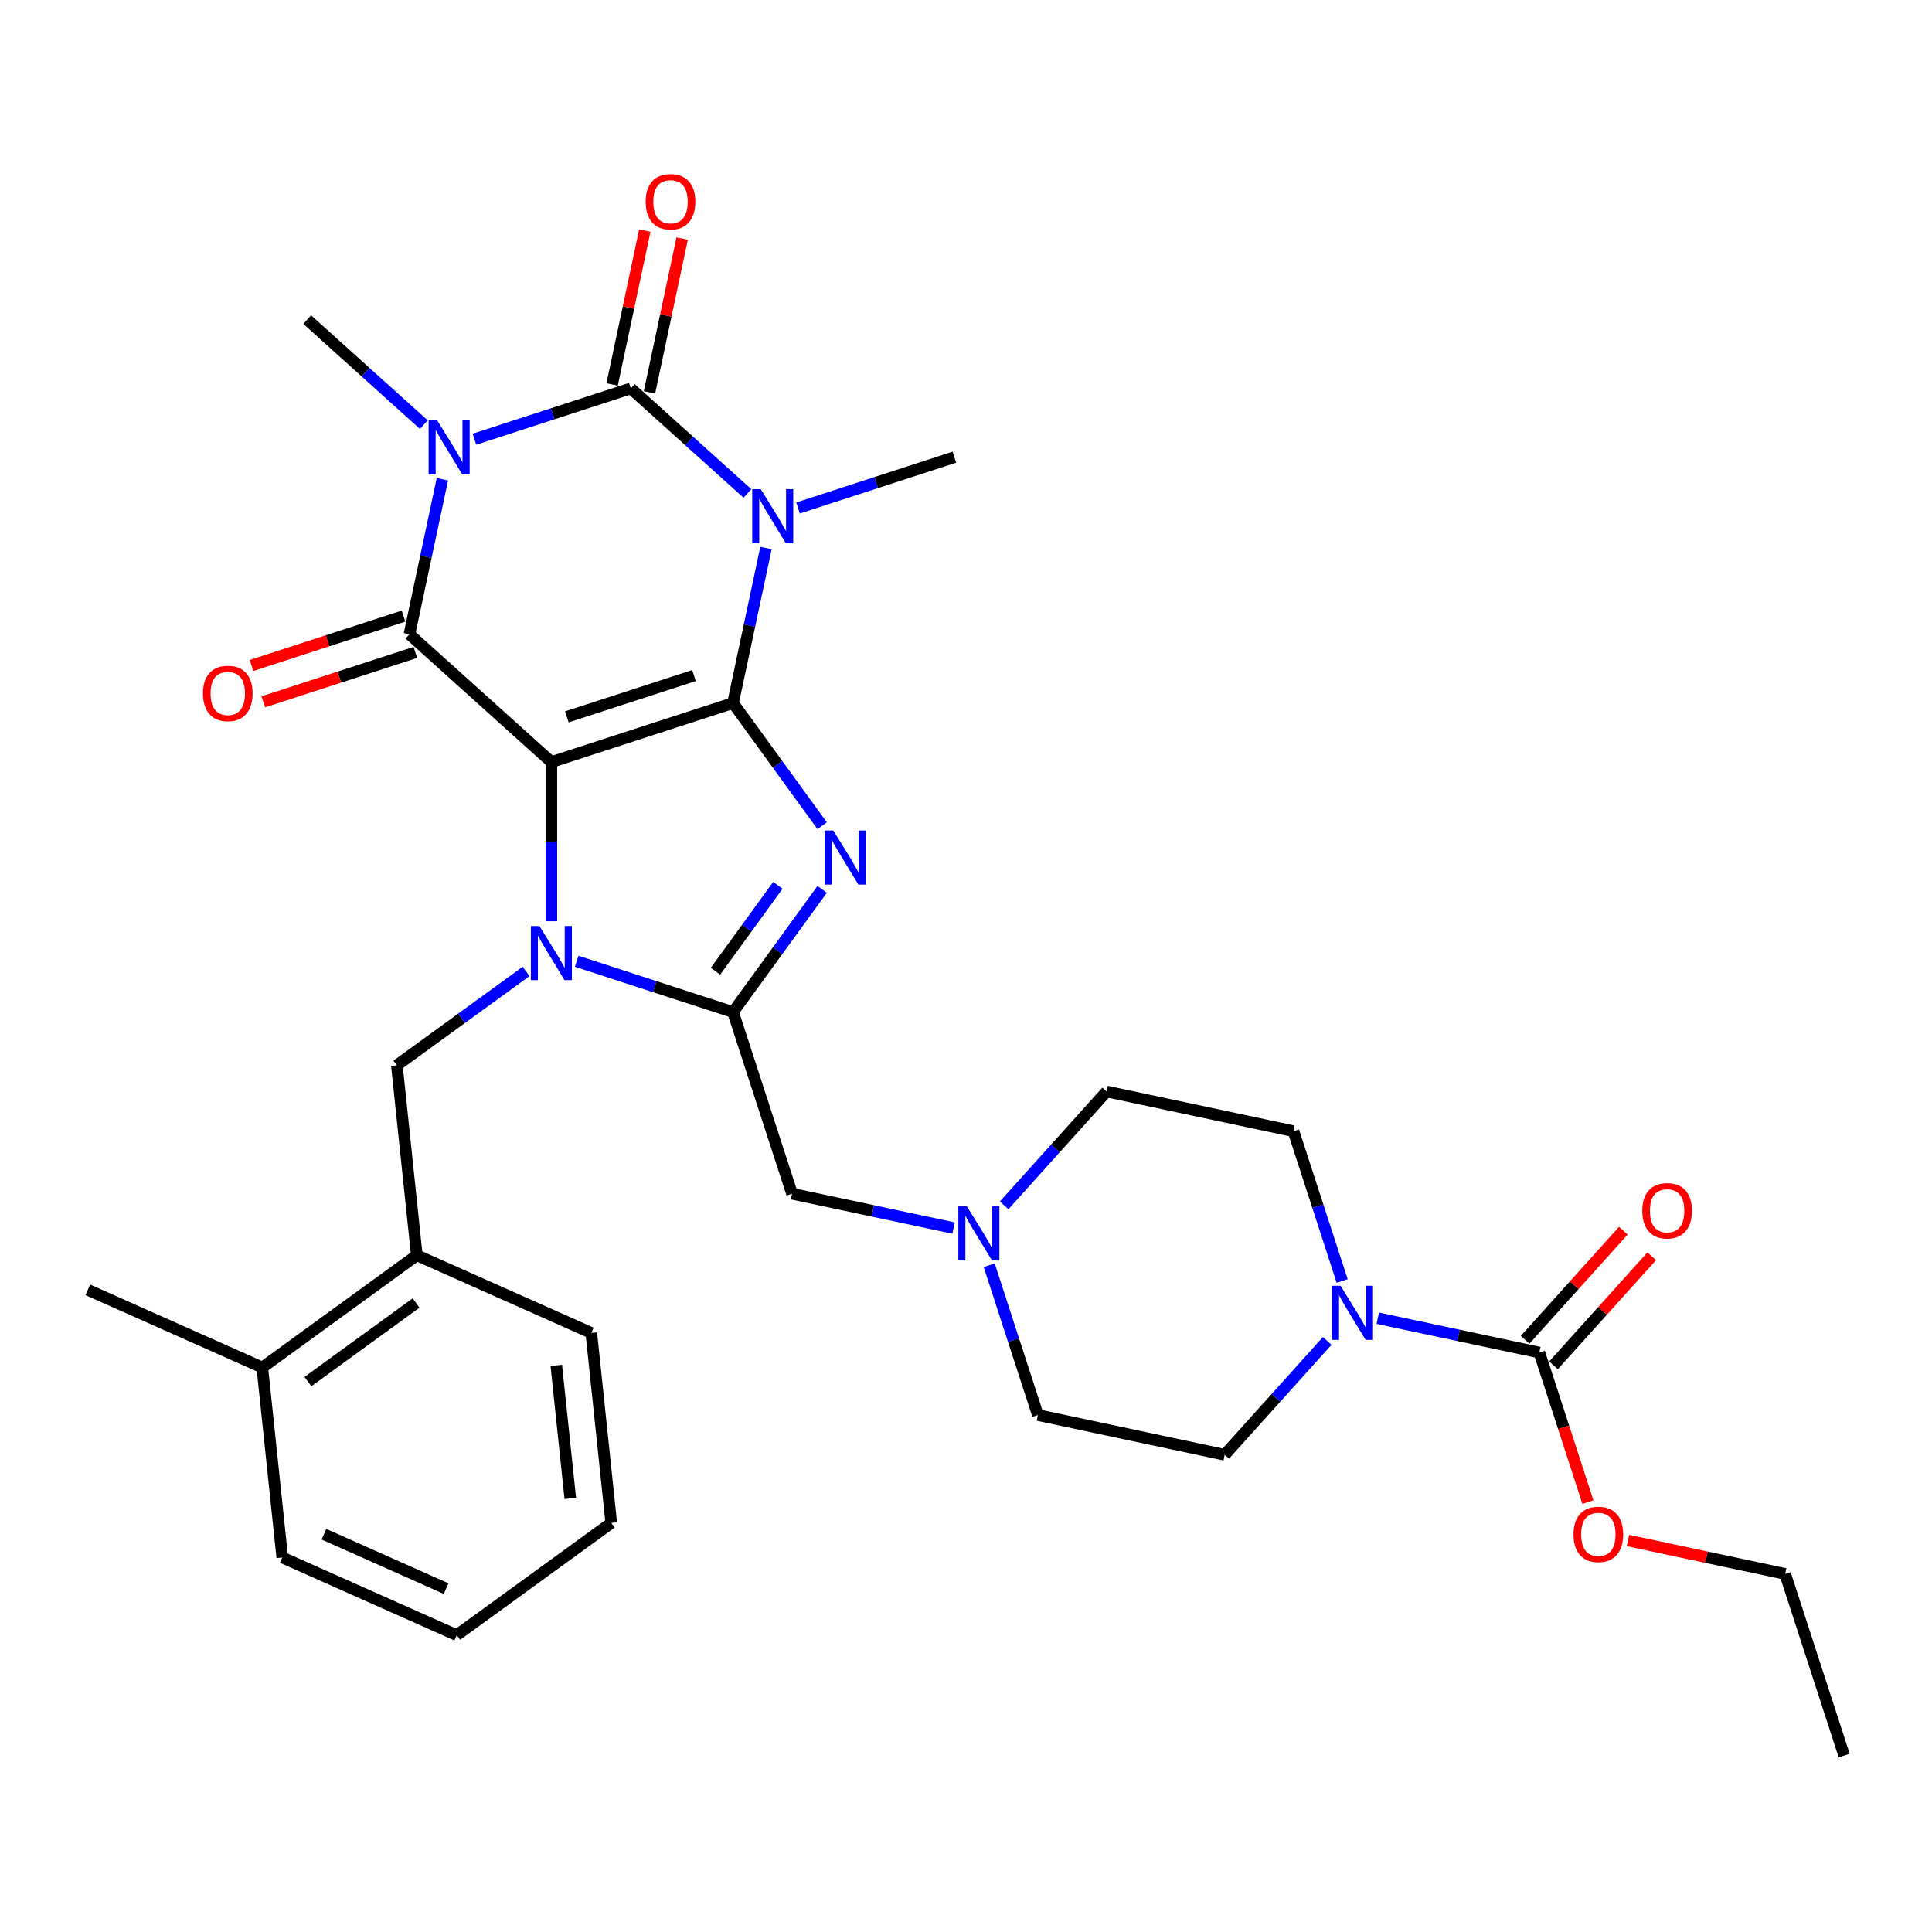 <?xml version='1.0' encoding='iso-8859-1'?>
<svg version='1.1' baseProfile='full'
              xmlns='http://www.w3.org/2000/svg'
                      xmlns:rdkit='http://www.rdkit.org/xml'
                      xmlns:xlink='http://www.w3.org/1999/xlink'
                  xml:space='preserve'
width='1000px' height='1000px' viewBox='0 0 1000 1000'>
<!-- END OF HEADER -->
<rect style='opacity:1.0;fill:#FFFFFF;stroke:none' width='1000' height='1000' x='0' y='0'> </rect>
<path class='bond-0' d='M 285.389,394.438 L 379.409,363.889' style='fill:none;fill-rule:evenodd;stroke:#000000;stroke-width:6px;stroke-linecap:butt;stroke-linejoin:miter;stroke-opacity:1' />
<path class='bond-0' d='M 293.382,371.052 L 359.196,349.668' style='fill:none;fill-rule:evenodd;stroke:#000000;stroke-width:6px;stroke-linecap:butt;stroke-linejoin:miter;stroke-opacity:1' />
<path class='bond-2' d='M 285.389,394.438 L 285.389,435.633' style='fill:none;fill-rule:evenodd;stroke:#000000;stroke-width:6px;stroke-linecap:butt;stroke-linejoin:miter;stroke-opacity:1' />
<path class='bond-2' d='M 285.389,435.633 L 285.389,476.827' style='fill:none;fill-rule:evenodd;stroke:#0000FF;stroke-width:6px;stroke-linecap:butt;stroke-linejoin:miter;stroke-opacity:1' />
<path class='bond-5' d='M 285.389,394.438 L 211.923,328.289' style='fill:none;fill-rule:evenodd;stroke:#000000;stroke-width:6px;stroke-linecap:butt;stroke-linejoin:miter;stroke-opacity:1' />
<path class='bond-1' d='M 379.409,363.889 L 387.935,323.775' style='fill:none;fill-rule:evenodd;stroke:#000000;stroke-width:6px;stroke-linecap:butt;stroke-linejoin:miter;stroke-opacity:1' />
<path class='bond-1' d='M 387.935,323.775 L 396.462,283.661' style='fill:none;fill-rule:evenodd;stroke:#0000FF;stroke-width:6px;stroke-linecap:butt;stroke-linejoin:miter;stroke-opacity:1' />
<path class='bond-6' d='M 379.409,363.889 L 402.479,395.643' style='fill:none;fill-rule:evenodd;stroke:#000000;stroke-width:6px;stroke-linecap:butt;stroke-linejoin:miter;stroke-opacity:1' />
<path class='bond-6' d='M 402.479,395.643 L 425.55,427.398' style='fill:none;fill-rule:evenodd;stroke:#0000FF;stroke-width:6px;stroke-linecap:butt;stroke-linejoin:miter;stroke-opacity:1' />
<path class='bond-19' d='M 413.051,262.938 L 453.517,249.79' style='fill:none;fill-rule:evenodd;stroke:#0000FF;stroke-width:6px;stroke-linecap:butt;stroke-linejoin:miter;stroke-opacity:1' />
<path class='bond-19' d='M 453.517,249.79 L 493.982,236.642' style='fill:none;fill-rule:evenodd;stroke:#000000;stroke-width:6px;stroke-linecap:butt;stroke-linejoin:miter;stroke-opacity:1' />
<path class='bond-33' d='M 386.874,255.406 L 356.685,228.224' style='fill:none;fill-rule:evenodd;stroke:#0000FF;stroke-width:6px;stroke-linecap:butt;stroke-linejoin:miter;stroke-opacity:1' />
<path class='bond-33' d='M 356.685,228.224 L 326.496,201.042' style='fill:none;fill-rule:evenodd;stroke:#000000;stroke-width:6px;stroke-linecap:butt;stroke-linejoin:miter;stroke-opacity:1' />
<path class='bond-7' d='M 298.478,497.549 L 338.943,510.697' style='fill:none;fill-rule:evenodd;stroke:#0000FF;stroke-width:6px;stroke-linecap:butt;stroke-linejoin:miter;stroke-opacity:1' />
<path class='bond-7' d='M 338.943,510.697 L 379.409,523.845' style='fill:none;fill-rule:evenodd;stroke:#000000;stroke-width:6px;stroke-linecap:butt;stroke-linejoin:miter;stroke-opacity:1' />
<path class='bond-8' d='M 272.3,502.806 L 238.855,527.105' style='fill:none;fill-rule:evenodd;stroke:#0000FF;stroke-width:6px;stroke-linecap:butt;stroke-linejoin:miter;stroke-opacity:1' />
<path class='bond-8' d='M 238.855,527.105 L 205.411,551.404' style='fill:none;fill-rule:evenodd;stroke:#000000;stroke-width:6px;stroke-linecap:butt;stroke-linejoin:miter;stroke-opacity:1' />
<path class='bond-3' d='M 228.976,248.061 L 220.449,288.175' style='fill:none;fill-rule:evenodd;stroke:#0000FF;stroke-width:6px;stroke-linecap:butt;stroke-linejoin:miter;stroke-opacity:1' />
<path class='bond-3' d='M 220.449,288.175 L 211.923,328.289' style='fill:none;fill-rule:evenodd;stroke:#000000;stroke-width:6px;stroke-linecap:butt;stroke-linejoin:miter;stroke-opacity:1' />
<path class='bond-4' d='M 245.565,227.338 L 286.031,214.19' style='fill:none;fill-rule:evenodd;stroke:#0000FF;stroke-width:6px;stroke-linecap:butt;stroke-linejoin:miter;stroke-opacity:1' />
<path class='bond-4' d='M 286.031,214.19 L 326.496,201.042' style='fill:none;fill-rule:evenodd;stroke:#000000;stroke-width:6px;stroke-linecap:butt;stroke-linejoin:miter;stroke-opacity:1' />
<path class='bond-20' d='M 219.388,219.806 L 189.199,192.624' style='fill:none;fill-rule:evenodd;stroke:#0000FF;stroke-width:6px;stroke-linecap:butt;stroke-linejoin:miter;stroke-opacity:1' />
<path class='bond-20' d='M 189.199,192.624 L 159.01,165.442' style='fill:none;fill-rule:evenodd;stroke:#000000;stroke-width:6px;stroke-linecap:butt;stroke-linejoin:miter;stroke-opacity:1' />
<path class='bond-13' d='M 336.166,203.098 L 344.63,163.28' style='fill:none;fill-rule:evenodd;stroke:#000000;stroke-width:6px;stroke-linecap:butt;stroke-linejoin:miter;stroke-opacity:1' />
<path class='bond-13' d='M 344.63,163.28 L 353.093,123.462' style='fill:none;fill-rule:evenodd;stroke:#FF0000;stroke-width:6px;stroke-linecap:butt;stroke-linejoin:miter;stroke-opacity:1' />
<path class='bond-13' d='M 316.827,198.987 L 325.29,159.169' style='fill:none;fill-rule:evenodd;stroke:#000000;stroke-width:6px;stroke-linecap:butt;stroke-linejoin:miter;stroke-opacity:1' />
<path class='bond-13' d='M 325.29,159.169 L 333.753,119.352' style='fill:none;fill-rule:evenodd;stroke:#FF0000;stroke-width:6px;stroke-linecap:butt;stroke-linejoin:miter;stroke-opacity:1' />
<path class='bond-15' d='M 208.868,318.887 L 169.519,331.672' style='fill:none;fill-rule:evenodd;stroke:#000000;stroke-width:6px;stroke-linecap:butt;stroke-linejoin:miter;stroke-opacity:1' />
<path class='bond-15' d='M 169.519,331.672 L 130.171,344.457' style='fill:none;fill-rule:evenodd;stroke:#FF0000;stroke-width:6px;stroke-linecap:butt;stroke-linejoin:miter;stroke-opacity:1' />
<path class='bond-15' d='M 214.978,337.691 L 175.629,350.476' style='fill:none;fill-rule:evenodd;stroke:#000000;stroke-width:6px;stroke-linecap:butt;stroke-linejoin:miter;stroke-opacity:1' />
<path class='bond-15' d='M 175.629,350.476 L 136.281,363.261' style='fill:none;fill-rule:evenodd;stroke:#FF0000;stroke-width:6px;stroke-linecap:butt;stroke-linejoin:miter;stroke-opacity:1' />
<path class='bond-32' d='M 425.55,460.337 L 402.479,492.091' style='fill:none;fill-rule:evenodd;stroke:#0000FF;stroke-width:6px;stroke-linecap:butt;stroke-linejoin:miter;stroke-opacity:1' />
<path class='bond-32' d='M 402.479,492.091 L 379.409,523.845' style='fill:none;fill-rule:evenodd;stroke:#000000;stroke-width:6px;stroke-linecap:butt;stroke-linejoin:miter;stroke-opacity:1' />
<path class='bond-32' d='M 402.633,458.242 L 386.484,480.47' style='fill:none;fill-rule:evenodd;stroke:#0000FF;stroke-width:6px;stroke-linecap:butt;stroke-linejoin:miter;stroke-opacity:1' />
<path class='bond-32' d='M 386.484,480.47 L 370.334,502.698' style='fill:none;fill-rule:evenodd;stroke:#000000;stroke-width:6px;stroke-linecap:butt;stroke-linejoin:miter;stroke-opacity:1' />
<path class='bond-11' d='M 379.409,523.845 L 409.957,617.865' style='fill:none;fill-rule:evenodd;stroke:#000000;stroke-width:6px;stroke-linecap:butt;stroke-linejoin:miter;stroke-opacity:1' />
<path class='bond-14' d='M 205.411,551.404 L 215.744,649.721' style='fill:none;fill-rule:evenodd;stroke:#000000;stroke-width:6px;stroke-linecap:butt;stroke-linejoin:miter;stroke-opacity:1' />
<path class='bond-9' d='M 694.7,663.057 L 682.101,624.282' style='fill:none;fill-rule:evenodd;stroke:#0000FF;stroke-width:6px;stroke-linecap:butt;stroke-linejoin:miter;stroke-opacity:1' />
<path class='bond-9' d='M 682.101,624.282 L 669.503,585.507' style='fill:none;fill-rule:evenodd;stroke:#000000;stroke-width:6px;stroke-linecap:butt;stroke-linejoin:miter;stroke-opacity:1' />
<path class='bond-10' d='M 713.14,682.309 L 754.945,691.195' style='fill:none;fill-rule:evenodd;stroke:#0000FF;stroke-width:6px;stroke-linecap:butt;stroke-linejoin:miter;stroke-opacity:1' />
<path class='bond-10' d='M 754.945,691.195 L 796.75,700.081' style='fill:none;fill-rule:evenodd;stroke:#000000;stroke-width:6px;stroke-linecap:butt;stroke-linejoin:miter;stroke-opacity:1' />
<path class='bond-35' d='M 686.963,694.063 L 660.433,723.528' style='fill:none;fill-rule:evenodd;stroke:#0000FF;stroke-width:6px;stroke-linecap:butt;stroke-linejoin:miter;stroke-opacity:1' />
<path class='bond-35' d='M 660.433,723.528 L 633.902,752.993' style='fill:none;fill-rule:evenodd;stroke:#000000;stroke-width:6px;stroke-linecap:butt;stroke-linejoin:miter;stroke-opacity:1' />
<path class='bond-16' d='M 804.096,706.695 L 829.509,678.471' style='fill:none;fill-rule:evenodd;stroke:#000000;stroke-width:6px;stroke-linecap:butt;stroke-linejoin:miter;stroke-opacity:1' />
<path class='bond-16' d='M 829.509,678.471 L 854.922,650.247' style='fill:none;fill-rule:evenodd;stroke:#FF0000;stroke-width:6px;stroke-linecap:butt;stroke-linejoin:miter;stroke-opacity:1' />
<path class='bond-16' d='M 789.403,693.466 L 814.816,665.242' style='fill:none;fill-rule:evenodd;stroke:#000000;stroke-width:6px;stroke-linecap:butt;stroke-linejoin:miter;stroke-opacity:1' />
<path class='bond-16' d='M 814.816,665.242 L 840.229,637.018' style='fill:none;fill-rule:evenodd;stroke:#FF0000;stroke-width:6px;stroke-linecap:butt;stroke-linejoin:miter;stroke-opacity:1' />
<path class='bond-24' d='M 796.75,700.081 L 809.323,738.776' style='fill:none;fill-rule:evenodd;stroke:#000000;stroke-width:6px;stroke-linecap:butt;stroke-linejoin:miter;stroke-opacity:1' />
<path class='bond-24' d='M 809.323,738.776 L 821.896,777.472' style='fill:none;fill-rule:evenodd;stroke:#FF0000;stroke-width:6px;stroke-linecap:butt;stroke-linejoin:miter;stroke-opacity:1' />
<path class='bond-12' d='M 409.957,617.865 L 451.762,626.751' style='fill:none;fill-rule:evenodd;stroke:#000000;stroke-width:6px;stroke-linecap:butt;stroke-linejoin:miter;stroke-opacity:1' />
<path class='bond-12' d='M 451.762,626.751 L 493.567,635.637' style='fill:none;fill-rule:evenodd;stroke:#0000FF;stroke-width:6px;stroke-linecap:butt;stroke-linejoin:miter;stroke-opacity:1' />
<path class='bond-22' d='M 512.007,654.889 L 524.606,693.664' style='fill:none;fill-rule:evenodd;stroke:#0000FF;stroke-width:6px;stroke-linecap:butt;stroke-linejoin:miter;stroke-opacity:1' />
<path class='bond-22' d='M 524.606,693.664 L 537.204,732.439' style='fill:none;fill-rule:evenodd;stroke:#000000;stroke-width:6px;stroke-linecap:butt;stroke-linejoin:miter;stroke-opacity:1' />
<path class='bond-23' d='M 519.744,623.882 L 546.275,594.418' style='fill:none;fill-rule:evenodd;stroke:#0000FF;stroke-width:6px;stroke-linecap:butt;stroke-linejoin:miter;stroke-opacity:1' />
<path class='bond-23' d='M 546.275,594.418 L 572.805,564.953' style='fill:none;fill-rule:evenodd;stroke:#000000;stroke-width:6px;stroke-linecap:butt;stroke-linejoin:miter;stroke-opacity:1' />
<path class='bond-21' d='M 215.744,649.721 L 135.766,707.828' style='fill:none;fill-rule:evenodd;stroke:#000000;stroke-width:6px;stroke-linecap:butt;stroke-linejoin:miter;stroke-opacity:1' />
<path class='bond-21' d='M 215.369,674.433 L 159.384,715.108' style='fill:none;fill-rule:evenodd;stroke:#000000;stroke-width:6px;stroke-linecap:butt;stroke-linejoin:miter;stroke-opacity:1' />
<path class='bond-25' d='M 215.744,649.721 L 306.056,689.93' style='fill:none;fill-rule:evenodd;stroke:#000000;stroke-width:6px;stroke-linecap:butt;stroke-linejoin:miter;stroke-opacity:1' />
<path class='bond-17' d='M 669.503,585.507 L 572.805,564.953' style='fill:none;fill-rule:evenodd;stroke:#000000;stroke-width:6px;stroke-linecap:butt;stroke-linejoin:miter;stroke-opacity:1' />
<path class='bond-18' d='M 633.902,752.993 L 537.204,732.439' style='fill:none;fill-rule:evenodd;stroke:#000000;stroke-width:6px;stroke-linecap:butt;stroke-linejoin:miter;stroke-opacity:1' />
<path class='bond-26' d='M 135.766,707.828 L 45.455,667.619' style='fill:none;fill-rule:evenodd;stroke:#000000;stroke-width:6px;stroke-linecap:butt;stroke-linejoin:miter;stroke-opacity:1' />
<path class='bond-27' d='M 135.766,707.828 L 146.1,806.145' style='fill:none;fill-rule:evenodd;stroke:#000000;stroke-width:6px;stroke-linecap:butt;stroke-linejoin:miter;stroke-opacity:1' />
<path class='bond-28' d='M 842.622,797.357 L 883.309,806.006' style='fill:none;fill-rule:evenodd;stroke:#FF0000;stroke-width:6px;stroke-linecap:butt;stroke-linejoin:miter;stroke-opacity:1' />
<path class='bond-28' d='M 883.309,806.006 L 923.997,814.654' style='fill:none;fill-rule:evenodd;stroke:#000000;stroke-width:6px;stroke-linecap:butt;stroke-linejoin:miter;stroke-opacity:1' />
<path class='bond-30' d='M 306.056,689.93 L 316.389,788.247' style='fill:none;fill-rule:evenodd;stroke:#000000;stroke-width:6px;stroke-linecap:butt;stroke-linejoin:miter;stroke-opacity:1' />
<path class='bond-30' d='M 287.942,706.744 L 295.176,775.566' style='fill:none;fill-rule:evenodd;stroke:#000000;stroke-width:6px;stroke-linecap:butt;stroke-linejoin:miter;stroke-opacity:1' />
<path class='bond-34' d='M 146.1,806.145 L 236.411,846.354' style='fill:none;fill-rule:evenodd;stroke:#000000;stroke-width:6px;stroke-linecap:butt;stroke-linejoin:miter;stroke-opacity:1' />
<path class='bond-34' d='M 167.688,794.114 L 230.906,822.261' style='fill:none;fill-rule:evenodd;stroke:#000000;stroke-width:6px;stroke-linecap:butt;stroke-linejoin:miter;stroke-opacity:1' />
<path class='bond-29' d='M 923.997,814.654 L 954.545,908.674' style='fill:none;fill-rule:evenodd;stroke:#000000;stroke-width:6px;stroke-linecap:butt;stroke-linejoin:miter;stroke-opacity:1' />
<path class='bond-31' d='M 316.389,788.247 L 236.411,846.354' style='fill:none;fill-rule:evenodd;stroke:#000000;stroke-width:6px;stroke-linecap:butt;stroke-linejoin:miter;stroke-opacity:1' />
<path  class='atom-2' d='M 393.774 253.193
L 402.948 268.022
Q 403.857 269.485, 405.321 272.134
Q 406.784 274.784, 406.863 274.942
L 406.863 253.193
L 410.58 253.193
L 410.58 281.19
L 406.744 281.19
L 396.898 264.977
Q 395.751 263.079, 394.525 260.904
Q 393.339 258.729, 392.983 258.057
L 392.983 281.19
L 389.345 281.19
L 389.345 253.193
L 393.774 253.193
' fill='#0000FF'/>
<path  class='atom-3' d='M 279.2 479.298
L 288.374 494.127
Q 289.284 495.59, 290.747 498.239
Q 292.21 500.889, 292.289 501.047
L 292.289 479.298
L 296.006 479.298
L 296.006 507.295
L 292.17 507.295
L 282.324 491.082
Q 281.177 489.184, 279.952 487.009
Q 278.765 484.834, 278.409 484.162
L 278.409 507.295
L 274.771 507.295
L 274.771 479.298
L 279.2 479.298
' fill='#0000FF'/>
<path  class='atom-4' d='M 226.288 217.593
L 235.462 232.421
Q 236.372 233.885, 237.835 236.534
Q 239.298 239.183, 239.377 239.342
L 239.377 217.593
L 243.094 217.593
L 243.094 245.589
L 239.258 245.589
L 229.412 229.377
Q 228.265 227.479, 227.039 225.304
Q 225.853 223.129, 225.497 222.457
L 225.497 245.589
L 221.859 245.589
L 221.859 217.593
L 226.288 217.593
' fill='#0000FF'/>
<path  class='atom-7' d='M 431.328 429.869
L 440.502 444.698
Q 441.411 446.161, 442.874 448.81
Q 444.337 451.46, 444.416 451.618
L 444.416 429.869
L 448.133 429.869
L 448.133 457.866
L 444.298 457.866
L 434.451 441.653
Q 433.305 439.755, 432.079 437.58
Q 430.893 435.405, 430.537 434.733
L 430.537 457.866
L 426.899 457.866
L 426.899 429.869
L 431.328 429.869
' fill='#0000FF'/>
<path  class='atom-10' d='M 693.863 665.528
L 703.037 680.357
Q 703.947 681.82, 705.41 684.47
Q 706.873 687.119, 706.952 687.277
L 706.952 665.528
L 710.669 665.528
L 710.669 693.525
L 706.833 693.525
L 696.987 677.312
Q 695.84 675.414, 694.614 673.239
Q 693.428 671.064, 693.072 670.392
L 693.072 693.525
L 689.434 693.525
L 689.434 665.528
L 693.863 665.528
' fill='#0000FF'/>
<path  class='atom-13' d='M 500.467 624.421
L 509.641 639.25
Q 510.551 640.713, 512.014 643.362
Q 513.477 646.011, 513.556 646.17
L 513.556 624.421
L 517.273 624.421
L 517.273 652.417
L 513.437 652.417
L 503.591 636.205
Q 502.444 634.307, 501.218 632.132
Q 500.032 629.957, 499.676 629.285
L 499.676 652.417
L 496.038 652.417
L 496.038 624.421
L 500.467 624.421
' fill='#0000FF'/>
<path  class='atom-14' d='M 334.199 104.423
Q 334.199 97.701, 337.52 93.944
Q 340.842 90.188, 347.05 90.188
Q 353.258 90.188, 356.58 93.944
Q 359.902 97.701, 359.902 104.423
Q 359.902 111.225, 356.541 115.1
Q 353.179 118.936, 347.05 118.936
Q 340.881 118.936, 337.52 115.1
Q 334.199 111.264, 334.199 104.423
M 347.05 115.772
Q 351.321 115.772, 353.614 112.925
Q 355.947 110.038, 355.947 104.423
Q 355.947 98.927, 353.614 96.159
Q 351.321 93.351, 347.05 93.351
Q 342.779 93.351, 340.446 96.119
Q 338.153 98.887, 338.153 104.423
Q 338.153 110.078, 340.446 112.925
Q 342.779 115.772, 347.05 115.772
' fill='#FF0000'/>
<path  class='atom-16' d='M 105.051 358.917
Q 105.051 352.195, 108.373 348.438
Q 111.695 344.682, 117.903 344.682
Q 124.111 344.682, 127.433 348.438
Q 130.754 352.195, 130.754 358.917
Q 130.754 365.719, 127.393 369.594
Q 124.032 373.43, 117.903 373.43
Q 111.734 373.43, 108.373 369.594
Q 105.051 365.758, 105.051 358.917
M 117.903 370.266
Q 122.174 370.266, 124.467 367.419
Q 126.8 364.532, 126.8 358.917
Q 126.8 353.421, 124.467 350.653
Q 122.174 347.845, 117.903 347.845
Q 113.632 347.845, 111.299 350.613
Q 109.006 353.381, 109.006 358.917
Q 109.006 364.572, 111.299 367.419
Q 113.632 370.266, 117.903 370.266
' fill='#FF0000'/>
<path  class='atom-17' d='M 850.047 626.694
Q 850.047 619.971, 853.369 616.215
Q 856.69 612.458, 862.899 612.458
Q 869.107 612.458, 872.429 616.215
Q 875.75 619.971, 875.75 626.694
Q 875.75 633.495, 872.389 637.37
Q 869.028 641.206, 862.899 641.206
Q 856.73 641.206, 853.369 637.37
Q 850.047 633.535, 850.047 626.694
M 862.899 638.042
Q 867.169 638.042, 869.463 635.195
Q 871.796 632.309, 871.796 626.694
Q 871.796 621.197, 869.463 618.429
Q 867.169 615.621, 862.899 615.621
Q 858.628 615.621, 856.295 618.389
Q 854.001 621.157, 854.001 626.694
Q 854.001 632.348, 856.295 635.195
Q 858.628 638.042, 862.899 638.042
' fill='#FF0000'/>
<path  class='atom-25' d='M 814.447 794.179
Q 814.447 787.457, 817.769 783.7
Q 821.09 779.944, 827.299 779.944
Q 833.507 779.944, 836.828 783.7
Q 840.15 787.457, 840.15 794.179
Q 840.15 800.981, 836.789 804.856
Q 833.428 808.692, 827.299 808.692
Q 821.13 808.692, 817.769 804.856
Q 814.447 801.02, 814.447 794.179
M 827.299 805.528
Q 831.569 805.528, 833.863 802.681
Q 836.196 799.795, 836.196 794.179
Q 836.196 788.683, 833.863 785.915
Q 831.569 783.107, 827.299 783.107
Q 823.028 783.107, 820.695 785.875
Q 818.401 788.643, 818.401 794.179
Q 818.401 799.834, 820.695 802.681
Q 823.028 805.528, 827.299 805.528
' fill='#FF0000'/>
</svg>
